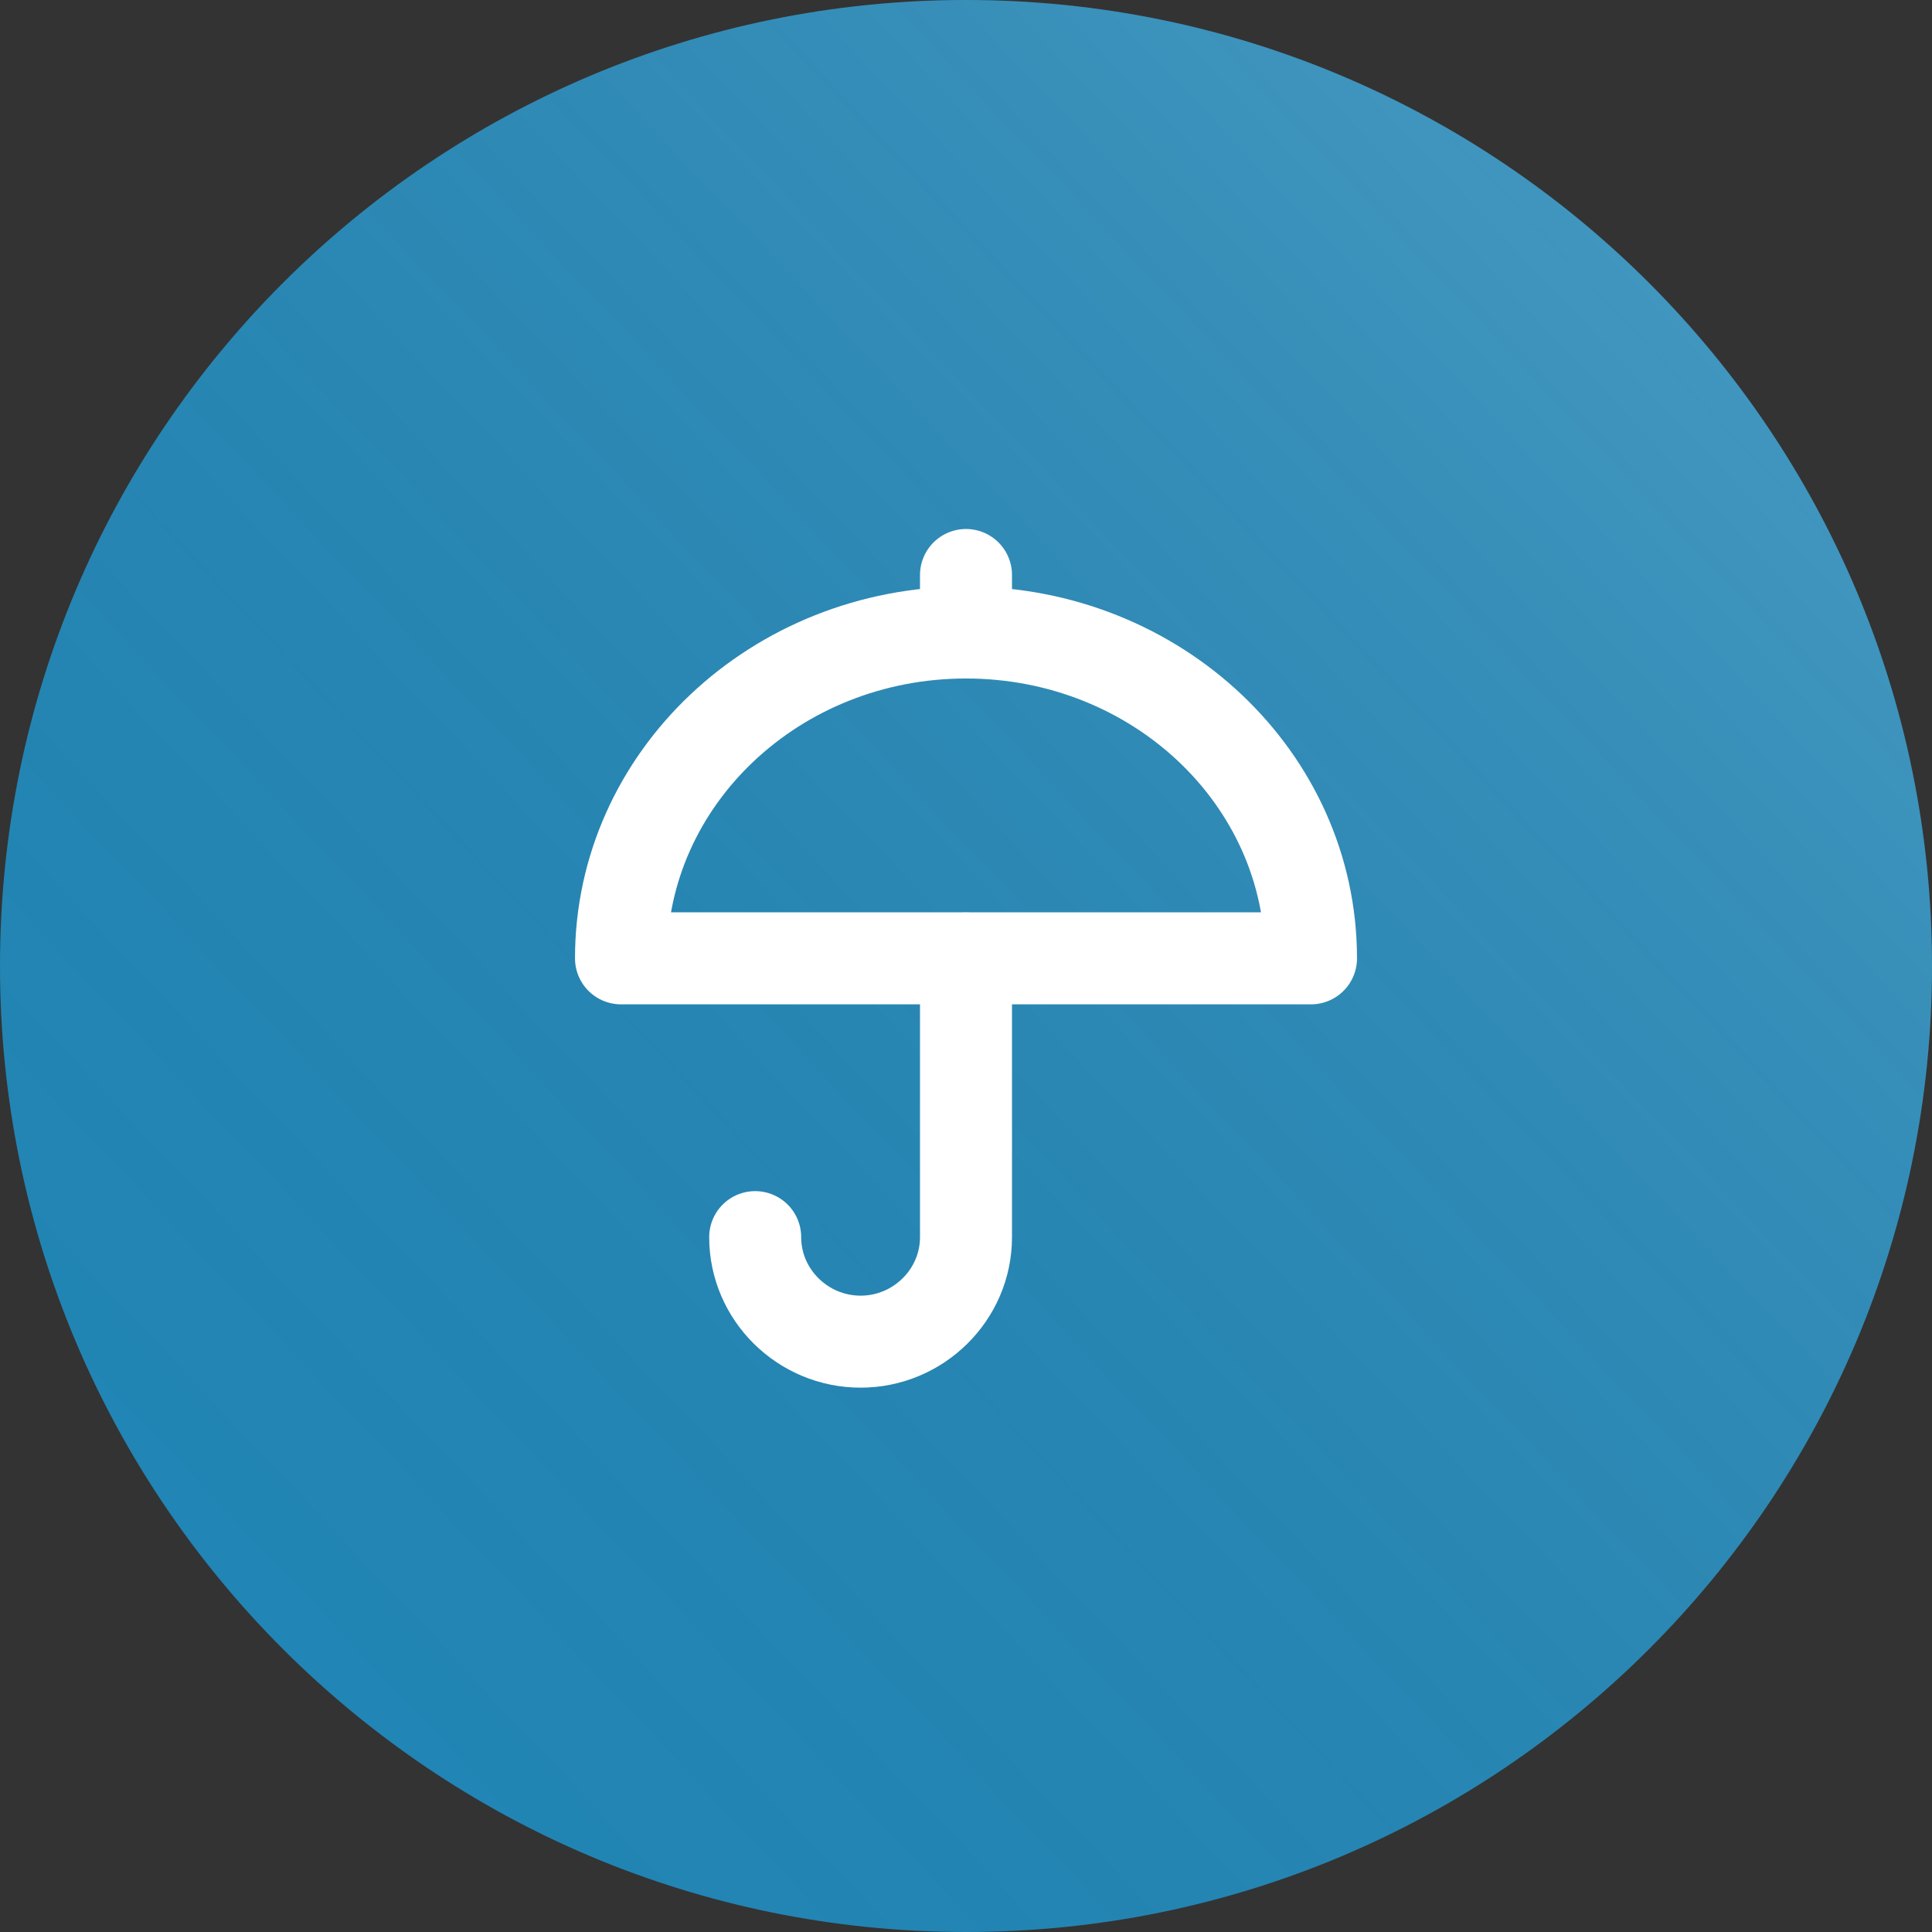 <?xml version="1.0" encoding="UTF-8"?> <svg xmlns="http://www.w3.org/2000/svg" width="84" height="84" viewBox="0 0 84 84" fill="none"><rect x="0" y="0" width="84" height="84" fill="#333333" stroke="none"/><path d="M0 42C0 18.804 18.804 0 42 0C65.196 0 84 18.804 84 42C84 65.196 65.196 84 42 84C18.804 84 0 65.196 0 42Z" fill="#1F92C8" fill-opacity="0.9"></path><path d="M0 42C0 18.804 18.804 0 42 0C65.196 0 84 18.804 84 42C84 65.196 65.196 84 42 84C18.804 84 0 65.196 0 42Z" fill="url(#paint0_linear_586_3230)" fill-opacity="0.2" style="mix-blend-mode:screen"></path><path d="M57 41.667C57 33.843 50.284 27.5 42 27.5C33.716 27.5 27 33.843 27 41.667H57Z" stroke="white" stroke-width="4" stroke-linejoin="round"></path><path d="M42 41.673V53.788C42 56.298 39.928 58.333 37.417 58.333C34.905 58.333 32.834 56.298 32.834 53.788" stroke="white" stroke-width="4" stroke-linecap="round" stroke-linejoin="round"></path><path d="M42 25V27.5" stroke="white" stroke-width="4" stroke-linecap="round"></path><defs><linearGradient id="paint0_linear_586_3230" x1="84" y1="0" x2="-0.491" y2="79.632" gradientUnits="userSpaceOnUse"><stop stop-color="white"></stop><stop offset="1" stop-opacity="0"></stop></linearGradient></defs></svg> 